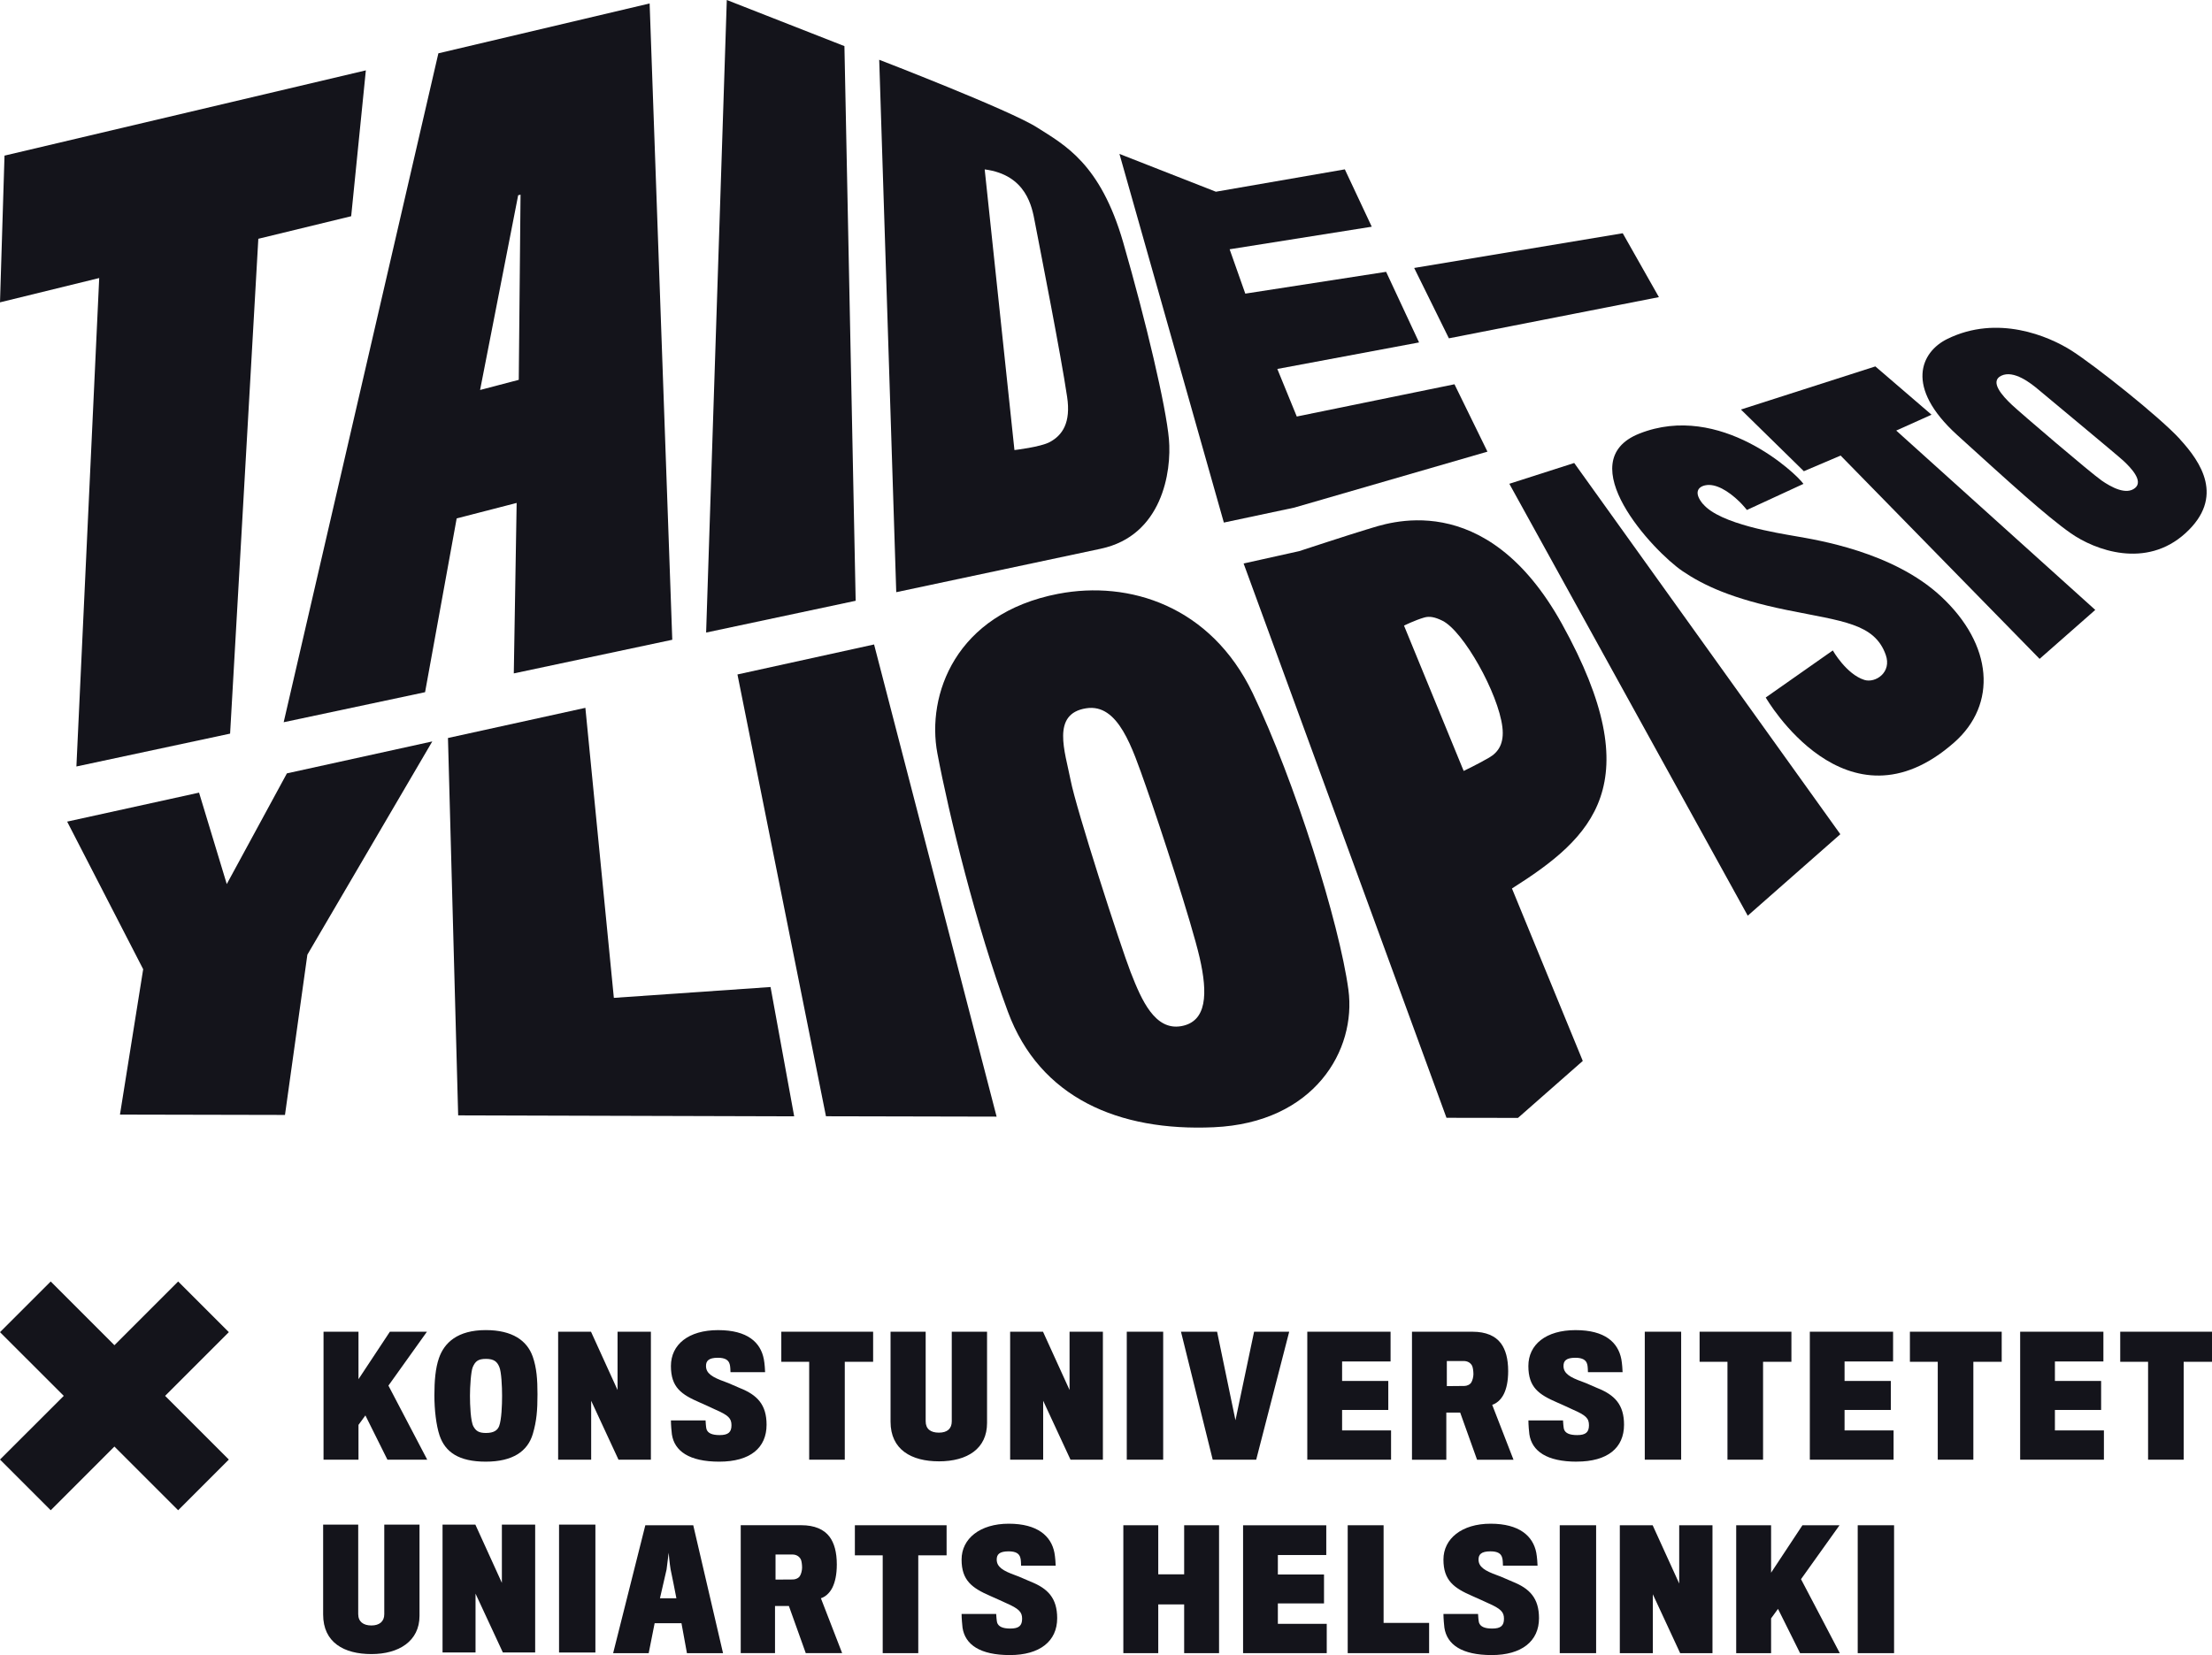 <?xml version="1.0" encoding="utf-8"?>
<!-- Generator: Adobe Illustrator 16.0.0, SVG Export Plug-In . SVG Version: 6.00 Build 0)  -->
<!DOCTYPE svg PUBLIC "-//W3C//DTD SVG 1.1//EN" "http://www.w3.org/Graphics/SVG/1.1/DTD/svg11.dtd">
<svg version="1.1" id="Layer_1" xmlns="http://www.w3.org/2000/svg" xmlns:xlink="http://www.w3.org/1999/xlink" x="0px" y="0px"
	 width="106.89px" height="80px" viewBox="0 0 106.89 80" enable-background="new 0 0 106.89 80" xml:space="preserve">
<g>
	<polygon fill="#14141B" points="5.529,65.022 2.451,61.942 0,64.391 3.081,67.471 0,70.549 2.451,73 5.529,69.921 8.609,73 
		11.058,70.549 7.979,67.471 11.058,64.391 8.609,61.942 	"/>
	<path fill="#14141B" d="M17.323,68.877v1.679h-1.689V64.37h1.689v2.295l1.517-2.295h1.791l-1.861,2.605l1.875,3.581h-1.923
		l-1.065-2.14l-0.335,0.459L17.323,68.877z"/>
	<path fill="#14141B" d="M24.12,68.931c0.117-0.312,0.142-1.02,0.142-1.464s-0.033-1.167-0.134-1.393
		c-0.102-0.249-0.249-0.391-0.647-0.391c-0.397,0-0.522,0.134-0.639,0.405c-0.085,0.211-0.132,0.941-0.132,1.378
		c0,0.459,0.031,1.229,0.165,1.479c0.117,0.21,0.249,0.32,0.606,0.32C23.864,69.266,24.042,69.133,24.12,68.931 M25.739,65.56
		c0.195,0.561,0.234,1.113,0.234,1.837c0,0.771-0.041,1.285-0.226,1.915c-0.249,0.841-0.972,1.339-2.273,1.339
		c-1.301,0-1.96-0.459-2.234-1.269c-0.163-0.492-0.249-1.238-0.249-1.938s0.053-1.315,0.218-1.79
		c0.257-0.754,0.903-1.362,2.265-1.362c1.286,0,1.992,0.507,2.264,1.269"/>
	<polygon fill="#14141B" points="29.888,70.556 28.567,67.708 28.567,70.556 26.971,70.556 26.971,64.37 28.559,64.37 
		29.842,67.188 29.842,64.37 31.453,64.37 31.453,70.556 	"/>
	<path fill="#14141B" d="M34.755,70.651c-1.448,0-2.166-0.508-2.288-1.322c-0.015-0.117-0.046-0.451-0.046-0.67h1.674
		c0,0.054,0.022,0.357,0.045,0.422c0.063,0.192,0.266,0.286,0.637,0.286c0.413,0,0.57-0.14,0.57-0.475
		c0-0.334-0.142-0.481-0.786-0.761c-0.172-0.079-0.553-0.259-0.753-0.343c-0.88-0.382-1.387-0.724-1.387-1.76
		c0-1.037,0.847-1.735,2.28-1.735s2.055,0.601,2.209,1.402c0.041,0.203,0.062,0.553,0.062,0.63h-1.672
		c0-0.049-0.01-0.319-0.041-0.391c-0.054-0.193-0.218-0.305-0.568-0.305c-0.451,0-0.575,0.155-0.575,0.396
		c0,0.36,0.302,0.545,0.91,0.763c0.188,0.062,0.561,0.241,0.725,0.305c0.848,0.335,1.292,0.81,1.292,1.773
		C37.043,69.981,36.257,70.651,34.755,70.651"/>
	<polygon fill="#14141B" points="40.822,65.824 40.822,70.556 39.102,70.556 39.102,65.824 37.755,65.824 37.755,64.37 
		42.192,64.37 42.192,65.824 	"/>
	<path fill="#14141B" d="M45.369,70.635c-1.324,0-2.335-0.561-2.335-1.915v-4.35h1.697v4.326c0,0.372,0.235,0.553,0.639,0.553
		s0.622-0.193,0.622-0.544V64.37h1.705v4.414c0,1.23-0.941,1.852-2.329,1.852"/>
	<polygon fill="#14141B" points="51.73,70.556 50.409,67.708 50.409,70.556 48.813,70.556 48.813,64.37 50.401,64.37 51.684,67.188 
		51.684,64.37 53.295,64.37 53.295,70.556 	"/>
	<rect x="54.449" y="64.37" fill="#14141B" width="1.759" height="6.186"/>
	<polygon fill="#14141B" points="60.703,70.556 58.602,70.556 57.068,64.37 58.813,64.37 59.701,68.65 60.601,64.37 62.298,64.37 	
		"/>
	<polygon fill="#14141B" points="63.172,70.556 63.172,64.37 67.196,64.37 67.196,65.808 64.854,65.808 64.854,66.75 67.086,66.75 
		67.086,68.152 64.854,68.152 64.854,69.141 67.22,69.141 67.22,70.556 	"/>
	<path fill="#14141B" d="M71.138,66.019c-0.076-0.146-0.218-0.233-0.413-0.233h-0.81V67l0.849-0.008
		c0.116,0,0.271-0.062,0.334-0.172c0.054-0.086,0.102-0.264,0.102-0.396c0-0.147-0.025-0.327-0.062-0.403 M72.669,67.383
		c-0.147,0.294-0.366,0.459-0.562,0.521l1.03,2.655h-1.761l-0.816-2.281h-0.67v2.281h-1.659v-6.188h2.928
		c0.646,0,1.104,0.203,1.37,0.561c0.226,0.304,0.35,0.748,0.35,1.34C72.879,66.769,72.795,67.126,72.669,67.383"/>
	<path fill="#14141B" d="M76.191,70.651c-1.448,0-2.163-0.508-2.288-1.322c-0.017-0.117-0.046-0.451-0.046-0.67h1.672
		c0,0.054,0.025,0.357,0.046,0.422c0.063,0.192,0.267,0.286,0.64,0.286c0.411,0,0.568-0.14,0.568-0.475
		c0-0.334-0.14-0.481-0.787-0.761c-0.172-0.079-0.553-0.259-0.755-0.343c-0.879-0.382-1.386-0.724-1.386-1.76
		c0-1.037,0.848-1.735,2.28-1.735s2.055,0.601,2.212,1.402c0.04,0.203,0.061,0.553,0.061,0.63h-1.674
		c0-0.049-0.008-0.319-0.038-0.391c-0.053-0.193-0.22-0.305-0.569-0.305c-0.452,0-0.574,0.155-0.574,0.396
		c0,0.36,0.304,0.545,0.91,0.763c0.188,0.062,0.562,0.241,0.724,0.305c0.848,0.335,1.291,0.81,1.291,1.773
		c0,1.113-0.786,1.783-2.288,1.783"/>
	<rect x="79.48" y="64.37" fill="#14141B" width="1.758" height="6.186"/>
	<polygon fill="#14141B" points="85.196,65.824 85.196,70.556 83.476,70.556 83.476,65.824 82.129,65.824 82.129,64.37 
		86.566,64.37 86.566,65.824 	"/>
	<polygon fill="#14141B" points="87.456,70.556 87.456,64.37 91.479,64.37 91.479,65.808 89.134,65.808 89.134,66.75 91.37,66.75 
		91.37,68.152 89.134,68.152 89.134,69.141 91.503,69.141 91.503,70.556 	"/>
	<polygon fill="#14141B" points="95.358,65.824 95.358,70.556 93.638,70.556 93.638,65.824 92.292,65.824 92.292,64.37 
		96.728,64.37 96.728,65.824 	"/>
	<polygon fill="#14141B" points="97.62,70.556 97.62,64.37 101.642,64.37 101.642,65.808 99.299,65.808 99.299,66.75 101.532,66.75 
		101.532,68.152 99.299,68.152 99.299,69.141 101.667,69.141 101.667,70.556 	"/>
	<polygon fill="#14141B" points="105.521,65.824 105.521,70.556 103.801,70.556 103.801,65.824 102.455,65.824 102.455,64.37 
		106.89,64.37 106.89,65.824 	"/>
	<polygon fill="#14141B" points="0.218,7.522 0,14.614 4.794,13.439 3.692,37.049 11.119,35.461 12.483,11.542 16.97,10.451 
		17.679,3.401 	"/>
	<path fill="#14141B" d="M25.154,9.407l-0.086,8.953l-1.869,0.49l1.84-9.411l0.115-0.03V9.407z M21.184,2.575L13.708,34.91
		l6.833-1.452l1.527-8.4l2.898-0.748l-0.138,8.24l7.658-1.626L31.392,0.167L21.184,2.577V2.575z"/>
	<polygon fill="#14141B" points="41.348,29.039 40.805,2.229 35.121,0 34.122,30.575 	"/>
	<path fill="#14141B" d="M47.583,8.188c2.036,0.266,2.291,1.85,2.422,2.533c0.287,1.504,1.248,6.357,1.561,8.459
		c0.19,1.257-0.231,1.86-0.837,2.187c-0.451,0.243-1.708,0.387-1.708,0.387L47.583,8.188z M53.205,26.52
		c2.949-0.631,3.419-3.713,3.281-5.29c-0.138-1.58-1.104-5.678-2.208-9.506s-2.84-4.718-4.155-5.558
		c-1.315-0.842-7.637-3.277-7.637-3.277l0.823,25.735l9.896-2.103V26.52z"/>
	<polygon fill="#14141B" points="71.878,21.831 70.284,18.574 62.664,20.133 61.724,17.834 68.573,16.552 66.981,13.139 
		60.176,14.193 59.419,12.049 66.287,10.958 64.986,8.186 58.755,9.267 54.095,7.44 59.14,25.259 62.544,24.536 	"/>
	<polygon fill="#14141B" points="80.163,14.362 78.415,11.274 68.337,12.952 70.015,16.353 	"/>
	<polygon fill="#14141B" points="13.864,37.382 10.958,42.733 9.619,38.313 3.245,39.714 6.919,46.848 5.797,53.875 13.771,53.892 
		14.853,46.146 20.889,35.838 	"/>
	<polygon fill="#14141B" points="29.663,48.233 28.287,34.214 21.647,35.672 22.14,53.913 38.377,53.959 37.235,47.709 	"/>
	<polygon fill="#14141B" points="35.636,32.601 39.913,53.956 48.159,53.974 42.238,31.151 	"/>
	<path fill="#14141B" d="M54.642,47.009c-0.522-1.351-2.639-7.909-2.906-9.294c-0.27-1.387-0.947-3.218,0.755-3.48
		c1.555-0.241,2.223,1.913,2.887,3.782c0.66,1.869,2.196,6.553,2.593,8.276c0.396,1.726,0.361,3.09-0.897,3.308
		c-1.259,0.216-1.905-1.24-2.43-2.591 M51.147,28.7c-4.998,0.96-6.378,4.909-5.851,7.71c0.553,2.935,1.864,8.323,3.409,12.495
		c1.547,4.17,5.362,5.787,9.944,5.582c4.866-0.214,6.904-3.73,6.51-6.646c-0.434-3.213-2.6-10.116-4.625-14.336
		c-2.028-4.223-5.975-5.458-9.386-4.804"/>
	<polygon fill="#14141B" points="72.935,23.384 84.456,44.261 88.93,40.323 76.07,22.379 	"/>
	<path fill="#14141B" d="M82.293,24.365c-0.457-0.549-0.249-0.842,0.134-0.911c0.471-0.086,1.074,0.254,1.635,0.801
		c0.154,0.149,0.354,0.395,0.354,0.395l2.731-1.261c-0.328-0.484-4.012-3.983-7.93-2.43c-3.371,1.337,0.66,5.678,2.089,6.648
		c1.009,0.683,2.381,1.339,5.055,1.882c2.675,0.545,4.219,0.641,4.762,2.16c0.308,0.859-0.505,1.381-1.031,1.216
		c-0.874-0.275-1.526-1.425-1.526-1.425l-3.241,2.275c0,0,3.894,6.772,9.109,2.171c2.081-1.836,1.886-4.716-0.646-7.065
		c-2.32-2.152-5.982-2.72-7.036-2.906c-0.788-0.14-3.643-0.576-4.456-1.554"/>
	<polygon fill="#14141B" points="93.337,20.045 90.622,17.711 84.126,19.795 87.167,22.777 88.944,22.02 98.559,31.847 
		101.249,29.481 91.631,20.812 	"/>
	<path fill="#14141B" d="M101.53,23.206c-0.52-0.364-3.862-3.216-4.315-3.643c-0.454-0.427-1.087-1.125-0.508-1.402
		c0.601-0.289,1.424,0.354,1.823,0.694c0.402,0.341,3.773,3.132,4.091,3.428c0.317,0.299,0.974,0.958,0.551,1.305
		c-0.423,0.347-1.123-0.017-1.644-0.38 M105.343,21.228c-1.015-1.105-4.113-3.558-5.229-4.273c-1.117-0.713-3.594-1.764-6.018-0.57
		c-1.267,0.624-2.081,2.315,0.484,4.645c2.567,2.33,4.309,3.918,5.481,4.741c1.17,0.821,3.636,1.743,5.548,0
		c1.911-1.741,0.742-3.44-0.271-4.543"/>
	<path fill="#14141B" d="M70.729,37.265l-2.883-7.025c0,0,0.537-0.266,0.979-0.392c0.25-0.071,0.507-0.027,0.876,0.155
		c1.014,0.498,2.703,3.511,2.898,5.141c0.096,0.782-0.188,1.215-0.641,1.477c-0.557,0.323-1.229,0.643-1.229,0.643 M66.087,25.578
		c-0.854,0.256-3.306,1.062-3.306,1.062l-2.686,0.597l9.803,26.793l3.455,0.005l3.131-2.754l-3.422-8.335
		c3.896-2.468,6.701-5.051,2.417-12.787c-3.714-6.7-8.537-4.834-9.393-4.578"/>
	<path fill="#14141B" d="M18.569,78.026c0,0.35-0.233,0.543-0.622,0.543c-0.388,0-0.637-0.18-0.637-0.553v-4.322h-1.695v4.345
		c0,1.354,1.01,1.913,2.332,1.913c1.322,0,2.325-0.621,2.325-1.85v-4.408h-1.703v4.33V78.026z"/>
	<polygon fill="#14141B" points="24.252,76.509 22.971,73.694 21.385,73.694 21.385,79.875 22.979,79.875 22.979,77.031 
		24.3,79.875 25.861,79.875 25.861,73.694 24.252,73.694 	"/>
	<rect x="27.015" y="73.694" fill="#14141B" width="1.756" height="6.182"/>
	<path fill="#14141B" d="M31.891,77.255c0-0.025,0.32-1.368,0.32-1.392c0.038-0.271,0.101-0.81,0.101-0.81s0.047,0.546,0.093,0.802
		c0.008,0.023,0.28,1.376,0.28,1.399H31.891z M31.184,73.725l-1.555,6.182h1.718l0.287-1.446h1.297l0.264,1.446h1.744l-1.439-6.182
		h-2.316H31.184z"/>
	<path fill="#14141B" d="M38.656,76.174c-0.061,0.108-0.218,0.172-0.333,0.172c0,0-0.84,0.006-0.847,0.006v-1.213h0.808
		c0.194,0,0.334,0.086,0.413,0.233c0.039,0.078,0.062,0.256,0.062,0.403c0,0.132-0.046,0.312-0.102,0.396 M40.227,76.731
		c0.125-0.257,0.21-0.615,0.21-1.112c0-0.591-0.124-1.034-0.35-1.337c-0.266-0.357-0.723-0.559-1.368-0.559h-2.925v6.181h1.657
		v-2.277h0.67l0.815,2.277h1.758l-1.026-2.651c0.195-0.061,0.412-0.226,0.559-0.52"/>
	<polygon fill="#14141B" points="41.31,75.179 42.655,75.179 42.655,79.907 44.373,79.907 44.373,75.179 45.742,75.179 
		45.742,73.725 41.31,73.725 	"/>
	<path fill="#14141B" d="M49.796,76.448c-0.163-0.063-0.536-0.241-0.723-0.303c-0.607-0.218-0.909-0.405-0.909-0.763
		c0-0.241,0.123-0.396,0.574-0.396c0.35,0,0.513,0.108,0.566,0.304c0.031,0.071,0.038,0.343,0.038,0.389h1.672
		c0-0.077-0.023-0.426-0.062-0.629c-0.156-0.803-0.816-1.4-2.207-1.4s-2.279,0.723-2.279,1.733c0,1.01,0.505,1.375,1.385,1.758
		c0.203,0.084,0.582,0.264,0.754,0.34c0.645,0.281,0.786,0.443,0.786,0.762c0,0.335-0.155,0.475-0.568,0.475
		c-0.373,0-0.574-0.094-0.639-0.287c-0.021-0.063-0.046-0.365-0.046-0.419h-1.672c0,0.216,0.032,0.551,0.046,0.668
		C46.638,79.493,47.353,80,48.8,80c1.446,0,2.286-0.67,2.286-1.781c0-0.964-0.444-1.439-1.292-1.771"/>
	<polygon fill="#14141B" points="57.222,76.097 55.97,76.097 55.97,73.725 54.283,73.725 54.283,79.907 55.97,79.907 55.97,77.551 
		57.222,77.551 57.222,79.907 58.908,79.907 58.908,73.725 57.222,73.725 	"/>
	<polygon fill="#14141B" points="61.75,77.503 63.98,77.503 63.98,76.105 61.75,76.105 61.75,75.164 64.089,75.164 64.089,73.727 
		60.069,73.727 60.069,79.907 64.112,79.907 64.112,78.49 61.75,78.49 	"/>
	<polygon fill="#14141B" points="66.859,73.725 65.125,73.725 65.125,79.907 69.059,79.907 69.059,78.445 66.859,78.445 	"/>
	<path fill="#14141B" d="M73.081,76.448c-0.163-0.063-0.536-0.241-0.724-0.303c-0.606-0.218-0.91-0.405-0.91-0.763
		c0-0.241,0.126-0.396,0.576-0.396c0.35,0,0.512,0.108,0.565,0.304c0.032,0.071,0.039,0.343,0.039,0.389h1.672
		c0-0.077-0.023-0.426-0.062-0.629c-0.157-0.803-0.817-1.4-2.208-1.4s-2.278,0.723-2.278,1.733c0,1.01,0.505,1.375,1.386,1.758
		c0.202,0.084,0.581,0.264,0.753,0.34c0.645,0.281,0.786,0.443,0.786,0.762c0,0.335-0.154,0.475-0.568,0.475
		c-0.373,0-0.573-0.094-0.639-0.287c-0.022-0.063-0.046-0.365-0.046-0.419h-1.672c0,0.216,0.03,0.551,0.046,0.668
		C69.922,79.493,70.637,80,72.083,80s2.286-0.67,2.286-1.781c0-0.964-0.444-1.439-1.291-1.771"/>
	<rect x="75.371" y="73.725" fill="#14141B" width="1.758" height="6.182"/>
	<polygon fill="#14141B" points="81.144,76.542 79.861,73.725 78.274,73.725 78.274,79.907 79.869,79.907 79.869,77.061 
		81.19,79.907 82.752,79.907 82.752,73.725 81.144,73.725 	"/>
	<path fill="#14141B" d="M88.888,73.725h-1.789l-1.515,2.293v-2.293h-1.686v6.182h1.686v-1.681l0.334-0.459l1.066,2.14h1.92
		c0,0-1.874-3.583-1.874-3.576l1.859-2.604L88.888,73.725z"/>
	<rect x="89.77" y="73.725" fill="#14141B" width="1.757" height="6.182"/>
</g>
</svg>
